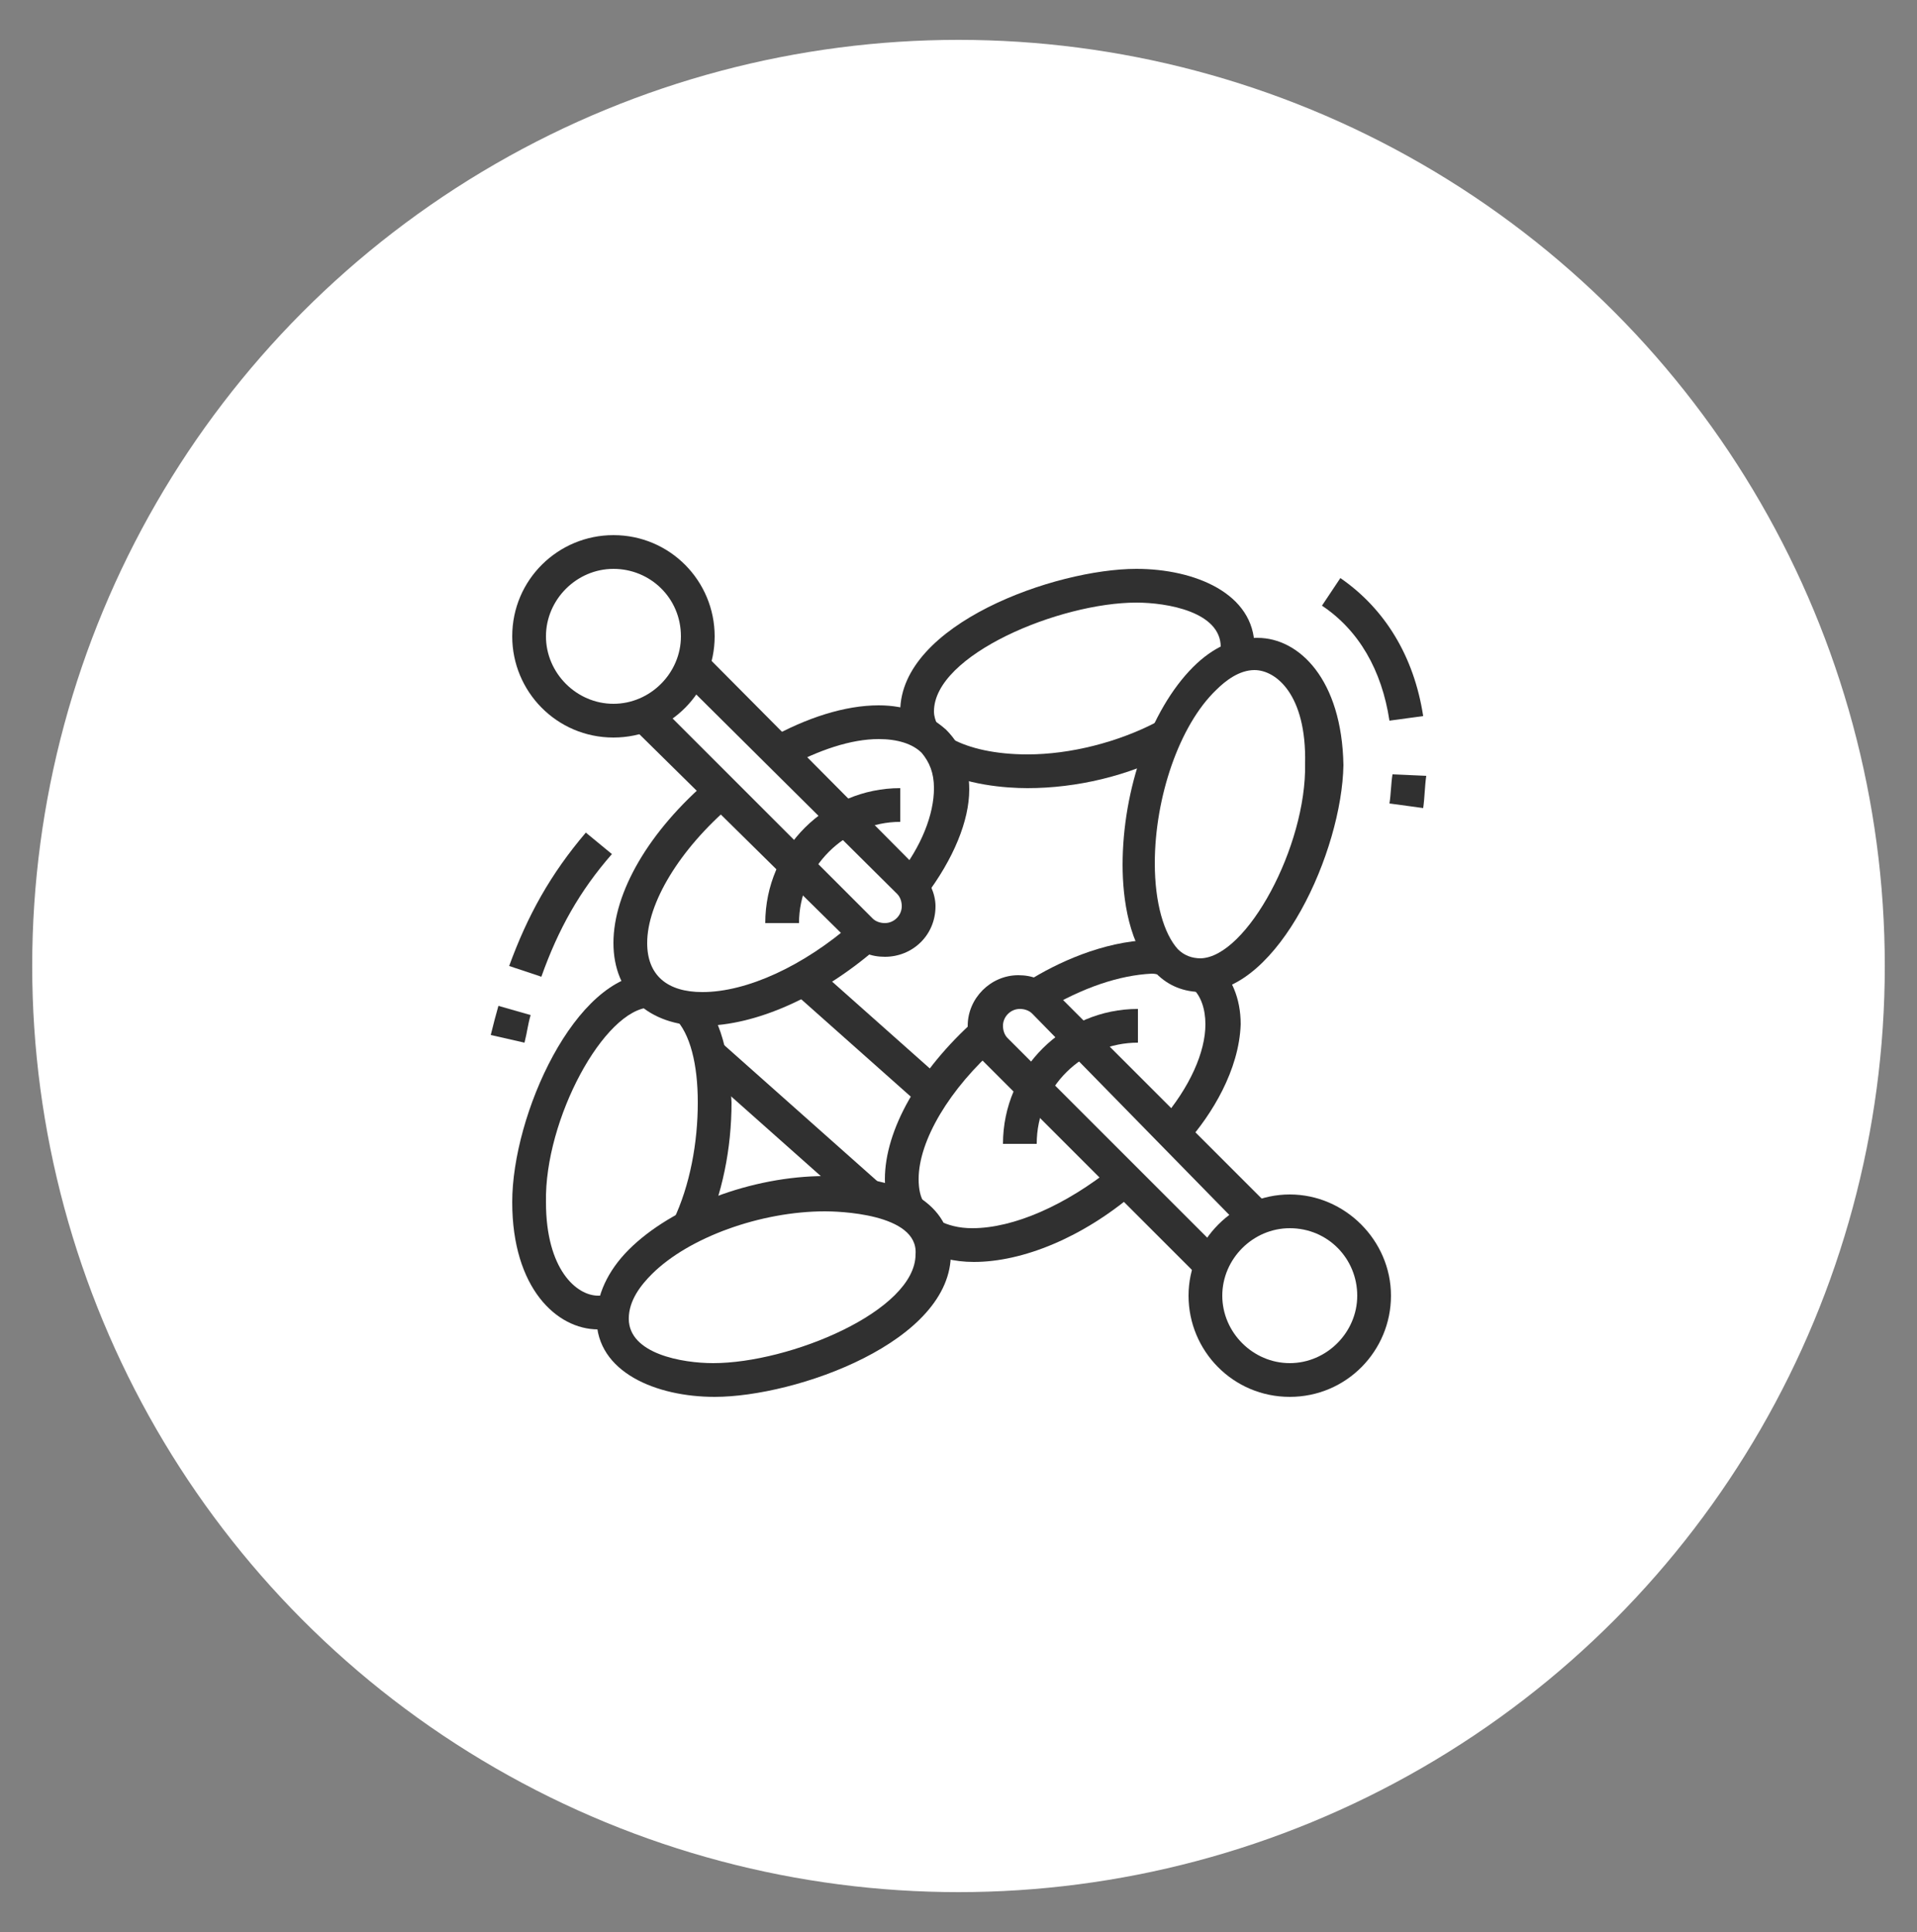 <?xml version="1.0" encoding="utf-8"?>
<!-- Generator: Adobe Illustrator 24.1.0, SVG Export Plug-In . SVG Version: 6.00 Build 0)  -->
<svg version="1.1" id="Layer_1" xmlns="http://www.w3.org/2000/svg" xmlns:xlink="http://www.w3.org/1999/xlink" x="0px" y="0px"
	 width="125px" height="126px" viewBox="0 0 125 126" style="enable-background:new 0 0 125 126;" xml:space="preserve">
<rect x="0" y="0" width="125" height="126" fill="#808080" stroke="none"/>
<style type="text/css">
	.st0{fill:#FFFFFF;}
	.st1{display:none;}
	.st2{display:inline;fill:#303030;}
	.st3{fill:#303030;}
</style>
<circle class="st0" cx="62.5" cy="63" r="60.4"/>
<g class="st1">
	<rect x="66.8" y="85" class="st2" width="6.8" height="2.2"/>
	<path class="st2" d="M67.8,58.9c-1.2-1.6-3.1-2.5-5.3-2.5c-2.1,0-4,0.9-5.2,2.4l-1.7-1.4c1.6-2.1,4.2-3.3,6.9-3.3
		c2.8,0,5.4,1.2,7,3.3L67.8,58.9z"/>
	<path class="st2" d="M62.5,56.4c-3.5,0-6.6-3.1-6.6-6.6v-2.6c0-3.4,3-6.2,6.6-6.2s6.6,2.8,6.6,6.2v2.6C69.1,53.3,66,56.4,62.5,56.4
		z M62.5,43.2c-2.4,0-4.4,1.8-4.4,4v2.6c0,2.3,2.1,4.4,4.4,4.4s4.4-2.1,4.4-4.4v-2.6C66.9,44.9,64.9,43.2,62.5,43.2z"/>
	<path class="st2" d="M78.1,93.9h-6.8v-2.2h6.8c1.4,0,2.7-0.9,3-2.2c0.2-0.9,0.3-2-1.8-3.5l-10.2-7V65.2c0-1.5,0.2-3,0.7-4.5l3.6-12
		c0.1-0.2,0.1-0.4,0.1-0.5c0-0.3-0.1-0.5-0.2-0.8l-6.6-12.1c-0.3-0.5-0.8-0.9-1.5-0.9c-0.9,0-1.7,0.7-1.7,1.7v6.1h-2.2V36
		c0-2.1,1.7-3.9,3.9-3.9c1.4,0,2.7,0.8,3.4,2l6.6,12.1c0.3,0.6,0.5,1.2,0.5,1.8c0,0.4-0.1,0.8-0.2,1.2l-3.6,12
		c-0.4,1.3-0.6,2.5-0.6,3.8v12.6l9.2,6.3c3,2.1,3.1,4.4,2.7,5.9C82.6,92.3,80.5,93.9,78.1,93.9z"/>
	<path class="st2" d="M71.3,93.9H46.7c-2.8,0-5.1-2.3-5.1-5.1c0-1.7,1-3.2,2.9-4.6l9.2-6.4V65.2c0-1.3-0.2-2.6-0.6-3.8l-3.6-12.1
		c-0.1-0.4-0.2-0.8-0.2-1.2c0-0.6,0.2-1.3,0.5-1.8l6.6-12.1c0.7-1.2,2-2,3.4-2c2.1,0,3.9,1.7,3.9,3.9h-2.2c0-0.9-0.7-1.7-1.7-1.7
		c-0.6,0-1.2,0.3-1.5,0.9l-6.6,12.1c-0.1,0.2-0.2,0.5-0.2,0.8c0,0.2,0,0.3,0.1,0.5l3.6,12.1c0.5,1.4,0.7,2.9,0.7,4.5V79l-10.2,7
		c-1.3,0.9-1.9,1.8-1.9,2.8c0,1.6,1.3,2.9,2.9,2.9h24.7l-5.7-5c-0.3-0.3-0.9-0.5-1.3-0.5c0,0,0,0,0,0c-0.3,0-0.6,0.1-0.9,0.3
		c-0.8,0.5-1.4,0.8-2,0.8h-9.9V85h9.9c0,0,0.2,0,0.8-0.4c0.7-0.5,1.4-0.7,2.2-0.7c0,0,0,0,0,0c1,0,2,0.4,2.8,1.1l5.6,5
		c0.5,0.4,0.8,1,0.8,1.6C73.5,92.9,72.5,93.9,71.3,93.9z"/>
	<rect x="38" y="68.5" transform="matrix(0.707 -0.707 0.707 0.707 -37.363 49.004)" class="st2" width="4.9" height="2.2"/>
	
		<rect x="39.4" y="46.3" transform="matrix(0.707 -0.707 0.707 0.707 -22.586 42.911)" class="st2" width="2.2" height="4.8"/>
	<rect x="36.1" y="58.6" class="st2" width="5.5" height="2.2"/>
	<rect x="83.4" y="58.6" class="st2" width="5.5" height="2.2"/>
	<rect x="82.1" y="47.6" transform="matrix(0.707 -0.707 0.707 0.707 -9.663 74.032)" class="st2" width="4.9" height="2.2"/>
	
		<rect x="83.4" y="67.2" transform="matrix(0.707 -0.707 0.707 0.707 -24.459 80.157)" class="st2" width="2.2" height="4.9"/>
</g>
<g class="st1">
	<path class="st2" d="M73.5,44.2c-3,0-5.5-2.5-5.5-5.5v-2.2c0-3,2.5-5.5,5.5-5.5s5.5,2.5,5.5,5.5v2.2C79.1,41.8,76.6,44.2,73.5,44.2
		z M73.5,33.2c-1.8,0-3.3,1.5-3.3,3.3v2.2c0,1.8,1.5,3.3,3.3,3.3c1.8,0,3.3-1.5,3.3-3.3v-2.2C76.8,34.7,75.4,33.2,73.5,33.2z"/>
	<path class="st2" d="M83.5,69.6c-2.4,0-4.4-2-4.4-4.4h2.2c0,1.2,1,2.2,2.2,2.2s2.2-1,2.2-2.2c0-0.9-0.6-1.8-1.5-2.1l0.7-2.1
		c1.8,0.6,3,2.3,3,4.2C87.9,67.6,85.9,69.6,83.5,69.6z"/>
	<path class="st2" d="M82.4,95h-5.5c-1.8,0-3.3-1.5-3.3-3.3V71.8h2.2v19.9c0,0.6,0.5,1.1,1.1,1.1h5.5c0-0.8-0.5-1.6-1.3-1.9l-2-0.7
		V56.4h2.2v32.3l0.5,0.2c1.7,0.6,2.8,2.2,2.8,4C84.6,94,83.6,95,82.4,95z"/>
	<rect x="68" y="61.9" class="st2" width="12.1" height="2.2"/>
	<path class="st2" d="M55,94.5l-1.9-1.1c2.3-3.9,5-12.8,5-24.8c0-6.5-1-13.2-2.7-18.8l2.1-0.7c1.8,5.8,2.8,12.7,2.8,19.5
		C60.3,78.8,58.2,89,55,94.5z"/>
	<path class="st2" d="M45.7,94.5c-3.2-5.5-5.3-15.7-5.3-25.9c0-15.8,5.6-29.8,9.9-29.8c2.1,0,3.9,2.8,5,5.1l-2,1
		c-1.5-3.1-2.7-3.8-3-3.8c-1.9,0-7.7,11.1-7.7,27.6c0,12,2.7,20.9,5,24.8L45.7,94.5z"/>
	<path class="st2" d="M52.9,89.5h-5l-0.3-0.7c-0.8-2.4-1.5-5.1-1.9-7.9l-0.2-1.3h9.7L55,80.8c-0.4,2.8-1.1,5.5-1.9,7.9L52.9,89.5z
		 M49.4,87.3h1.9c0.5-1.7,1-3.6,1.4-5.5h-4.6C48.4,83.7,48.9,85.6,49.4,87.3z"/>
	<rect x="49.3" y="49.8" class="st2" width="2.2" height="2.2"/>
	<rect x="49.3" y="54.2" class="st2" width="2.2" height="2.2"/>
	<rect x="49.3" y="58.6" class="st2" width="2.2" height="18.8"/>
	<rect x="37.1" y="92.8" class="st2" width="2.2" height="2.2"/>
	<rect x="41.5" y="92.8" class="st2" width="22.1" height="2.2"/>
	<rect x="74.6" y="74" class="st2" width="5.5" height="2.2"/>
	<rect x="68" y="73.6" transform="matrix(0.285 -0.959 0.959 0.285 -23.204 120.485)" class="st2" width="2.2" height="4.4"/>
	<path class="st2" d="M67.8,95H63c-0.9,0-1.7-0.4-2.2-1.1c-0.5-0.7-0.6-1.5-0.4-2.3c0.4-1.3,1.5-2.3,2.8-2.6l0.7-0.2l3-20.4V53.1
		l-2.4,0c-0.8,0-1.5-0.1-2.2-0.4l-8.7-3.1c-1.3-0.5-2.2-1.7-2.2-3.1c0-1.8,1.5-3.3,3.3-3.3c0.4,0,0.8,0.1,1.2,0.2l8.3,3.1h13.7
		c2.4,0,4.7,1.2,6.1,3.3l3.4,4.9c0.4,0.6,0.5,1.2,0.5,1.8c0,0.4-0.1,0.9-0.3,1.3l-3.3,7.7l-2-0.9l3.3-7.7c0.1-0.1,0.1-0.3,0.1-0.4
		c0-0.2-0.1-0.4-0.2-0.6l-3.3-4.9c-0.9-1.4-2.5-2.3-4.2-2.3H63.8l-8.6-3.2c-0.8-0.3-1.5,0.3-1.5,1c0,0.5,0.3,0.9,0.7,1l8.7,3.1
		c0.5,0.2,1,0.3,1.5,0.3h2.4c1.2,0,2.2,1,2.2,2.2l0,15.6l-3.2,21.9l-2.2,0.5c-0.6,0.1-1,0.6-1.2,1.1c0,0.1,0,0.3,0.1,0.3
		c0.1,0.1,0.2,0.2,0.4,0.2h4.8c0.5,0,1-0.3,1.1-0.8l1.5-11.3l2.2,0.3L71,92.5C70.7,93.9,69.3,95,67.8,95z"/>
</g>
<g>
	<path class="st3" d="M46.6,91.1c-3.8,0-7.7-1.6-7.7-5.1l0,0c0-1.5,0.7-3.1,2.1-4.5c2.8-2.8,8-4.8,12.8-4.8c5.2,0,8.2,1.9,8.2,5
		C62.1,87.5,51.9,91.1,46.6,91.1z M53.8,79c-4.2,0-8.9,1.7-11.3,4.1c-0.7,0.7-1.5,1.7-1.5,2.9l0,0c0,2.3,3.5,2.9,5.5,2.9
		c5,0,13.2-3.4,13.2-7.1C59.9,79.1,54.5,79,53.8,79z"/>
	<path class="st3" d="M45.9,80.5l-2-0.9c1.1-2.3,1.6-5.1,1.6-7.7c0-2.5-0.5-4.5-1.5-5.5l1.6-1.5c1.7,1.8,2,4.8,2.1,7
		C47.7,74.9,47.1,77.9,45.9,80.5z"/>
	<path class="st3" d="M39,86.7C39,86.7,39,86.7,39,86.7c-2.7,0-5.6-2.7-5.6-8.3c0-5.7,4.1-14.8,9-14.9l0,2.2
		c-3,0.1-6.9,7.3-6.8,12.7c0,4.4,2,6.1,3.4,6.1c0.2,0,0.5,0,0.7-0.1l0.6,2.1C39.9,86.7,39.5,86.7,39,86.7z"/>
	<path class="st3" d="M67,51.4c-1.4,0-4.1-0.2-6-1.3l1.1-1.9c1.1,0.6,2.8,1,4.9,1c2.8,0,5.9-0.8,8.4-2.1l1,2
		C73.6,50.6,70.2,51.4,67,51.4z"/>
	<path class="st3" d="M59.1,48.1c-0.3-0.5-0.4-1.1-0.4-1.7c0-5.7,10.1-9.3,15.4-9.3c3.8,0,7.7,1.6,7.7,5.1c0,0.2,0,0.5,0,0.7
		l-2.2-0.3c0-0.1,0-0.3,0-0.4c0-2.3-3.5-2.9-5.5-2.9c-5,0-13.2,3.4-13.2,7.1c0,0.3,0.1,0.6,0.2,0.8L59.1,48.1z"/>
	<path class="st3" d="M92.8,52.7l-2.2-0.3c0.1-0.6,0.1-1.3,0.2-1.9l2.2,0.1C92.9,51.3,92.9,52,92.8,52.7z"/>
	<path class="st3" d="M90.6,47c-0.5-3.3-2-5.9-4.4-7.5l1.2-1.8c2.9,2,4.8,5.1,5.4,9L90.6,47z"/>
	<path class="st3" d="M78.4,64.7c-1.2,0-2.2-0.4-3-1.2c-1.8-1.8-2.2-4.9-2.2-7.1c0-4.9,1.8-10.1,4.6-12.9c1.3-1.3,2.7-1.9,4.1-1.9
		c0,0,0,0,0.1,0c2.7,0,5.5,2.7,5.6,8.3l0,0C87.5,55.5,83.4,64.6,78.4,64.7C78.4,64.7,78.4,64.7,78.4,64.7z M81.8,43.7
		c-1,0-1.9,0.7-2.5,1.3c-2.4,2.3-4,7-4,11.3c0,2.6,0.6,4.6,1.5,5.6c0.4,0.4,0.9,0.6,1.5,0.6c3-0.1,6.9-7.3,6.8-12.7l0,0
		C85.2,45.3,83.2,43.7,81.8,43.7C81.8,43.7,81.8,43.7,81.8,43.7z"/>
	<path class="st3" d="M60.3,58.5l-1.8-1.3c1.6-2,2.4-4.1,2.4-5.8c0-1-0.3-1.7-0.8-2.3c-0.6-0.6-1.6-0.9-2.8-0.9c0,0,0,0,0,0
		c-1.8,0-3.9,0.7-6.1,1.9l-1.1-1.9c2.5-1.4,5-2.2,7.2-2.2c0,0,0,0,0,0c1.8,0,3.3,0.6,4.4,1.6c1,1,1.5,2.3,1.5,3.9
		C63.2,53.5,62.2,56,60.3,58.5z"/>
	<path class="st3" d="M45.8,66.9C45.8,66.9,45.8,66.9,45.8,66.9c-3.5,0-5.8-2.1-5.8-5.4c0-3.3,2.3-7.3,6.3-10.7l1.4,1.7
		c-3.4,2.9-5.5,6.4-5.5,9c0,2.1,1.3,3.2,3.6,3.2c0,0,0,0,0,0c2.9,0,6.6-1.7,9.8-4.5l1.5,1.7C53.5,65,49.3,66.9,45.8,66.9z"/>
	<path class="st3" d="M63.5,82.3C63.5,82.3,63.5,82.3,63.5,82.3c-1.3,0-2.4-0.3-3.4-0.8l1.1-1.9c0.6,0.3,1.3,0.5,2.2,0.5
		c0,0,0,0,0,0c2.7,0,6.1-1.5,9.2-4l1.4,1.7C70.6,80.7,66.7,82.3,63.5,82.3z"/>
	<path class="st3" d="M77.4,74.5l-1.7-1.4c1.9-2.2,2.9-4.5,2.9-6.3c0-1-0.3-1.9-0.9-2.4l1.5-1.7c1.1,1,1.7,2.4,1.7,4.1
		C80.8,69.8,79,72.7,77.4,74.5z"/>
	<path class="st3" d="M68.1,65.9L67,64c1.9-1.2,4.9-2.6,8-2.7c0.4,0,0.8,0,1.2,0.1l-0.3,2.2c-0.3,0-0.5-0.1-0.8-0.1
		C73,63.6,70.6,64.4,68.1,65.9z"/>
	<path class="st3" d="M58.3,79.6c-0.4-0.8-0.6-1.7-0.6-2.7c0-3.2,2.2-7.1,5.9-10.4l1.5,1.7c-3.2,2.8-5.2,6.2-5.2,8.7
		c0,0.6,0.1,1.2,0.4,1.6L58.3,79.6z"/>
	<path class="st3" d="M35.3,63.7l-2.1-0.7c1.2-3.3,2.7-6,5-8.7l1.7,1.4C37.8,58.1,36.4,60.6,35.3,63.7z"/>
	<path class="st3" d="M34.2,68L32,67.5c0.2-0.8,0.3-1.2,0.5-1.9l2.1,0.6C34.4,66.9,34.4,67.2,34.2,68z"/>
	
		<rect x="50.5" y="66.4" transform="matrix(0.664 -0.747 0.747 0.664 -37.608 63.228)" class="st3" width="2.2" height="14.2"/>
	
		<rect x="55.5" y="61.9" transform="matrix(0.664 -0.747 0.747 0.664 -31.467 64.976)" class="st3" width="2.2" height="11.3"/>
	<path class="st3" d="M40,48.1c-3.7,0-6.6-3-6.6-6.6c0-3.7,3-6.6,6.6-6.6c3.7,0,6.6,3,6.6,6.6C46.6,45.1,43.7,48.1,40,48.1z
		 M40,37.1c-2.4,0-4.4,2-4.4,4.4c0,2.4,2,4.4,4.4,4.4s4.4-2,4.4-4.4C44.4,39,42.4,37.1,40,37.1z"/>
	<path class="st3" d="M57.7,62.4c-0.9,0-1.7-0.3-2.3-1L41.2,47.4l1.6-1.6l14.1,14.1c0.2,0.2,0.5,0.3,0.8,0.3c0.6,0,1.1-0.5,1.1-1.1
		c0-0.3-0.1-0.6-0.3-0.8L44.4,44.3l1.6-1.6L60,56.8c0.6,0.6,1,1.5,1,2.3C61,61,59.5,62.4,57.7,62.4z"/>
	<path class="st3" d="M84.1,91.1c-3.7,0-6.6-3-6.6-6.6s3-6.6,6.6-6.6s6.6,3,6.6,6.6S87.8,91.1,84.1,91.1z M84.1,80.1
		c-2.4,0-4.4,2-4.4,4.4s2,4.4,4.4,4.4s4.4-2,4.4-4.4S86.6,80.1,84.1,80.1z"/>
	<path class="st3" d="M52.1,60.2h-2.2c0-4.9,4-8.8,8.8-8.8v2.2C55.1,53.6,52.1,56.6,52.1,60.2z"/>
	<path class="st3" d="M67.6,74.6h-2.2c0-4.9,4-8.8,8.8-8.8V68C70.6,68,67.6,70.9,67.6,74.6z"/>
	<path class="st3" d="M78.2,83.3L64.1,69.2c-0.6-0.6-1-1.5-1-2.3c0-1.8,1.5-3.3,3.3-3.3c0.9,0,1.7,0.3,2.3,1l14.1,14.1l-1.6,1.6
		L67.3,66.1c-0.2-0.2-0.5-0.3-0.8-0.3c-0.6,0-1.1,0.5-1.1,1.1c0,0.3,0.1,0.6,0.3,0.8l14.1,14.1L78.2,83.3z"/>
</g>
</svg>
